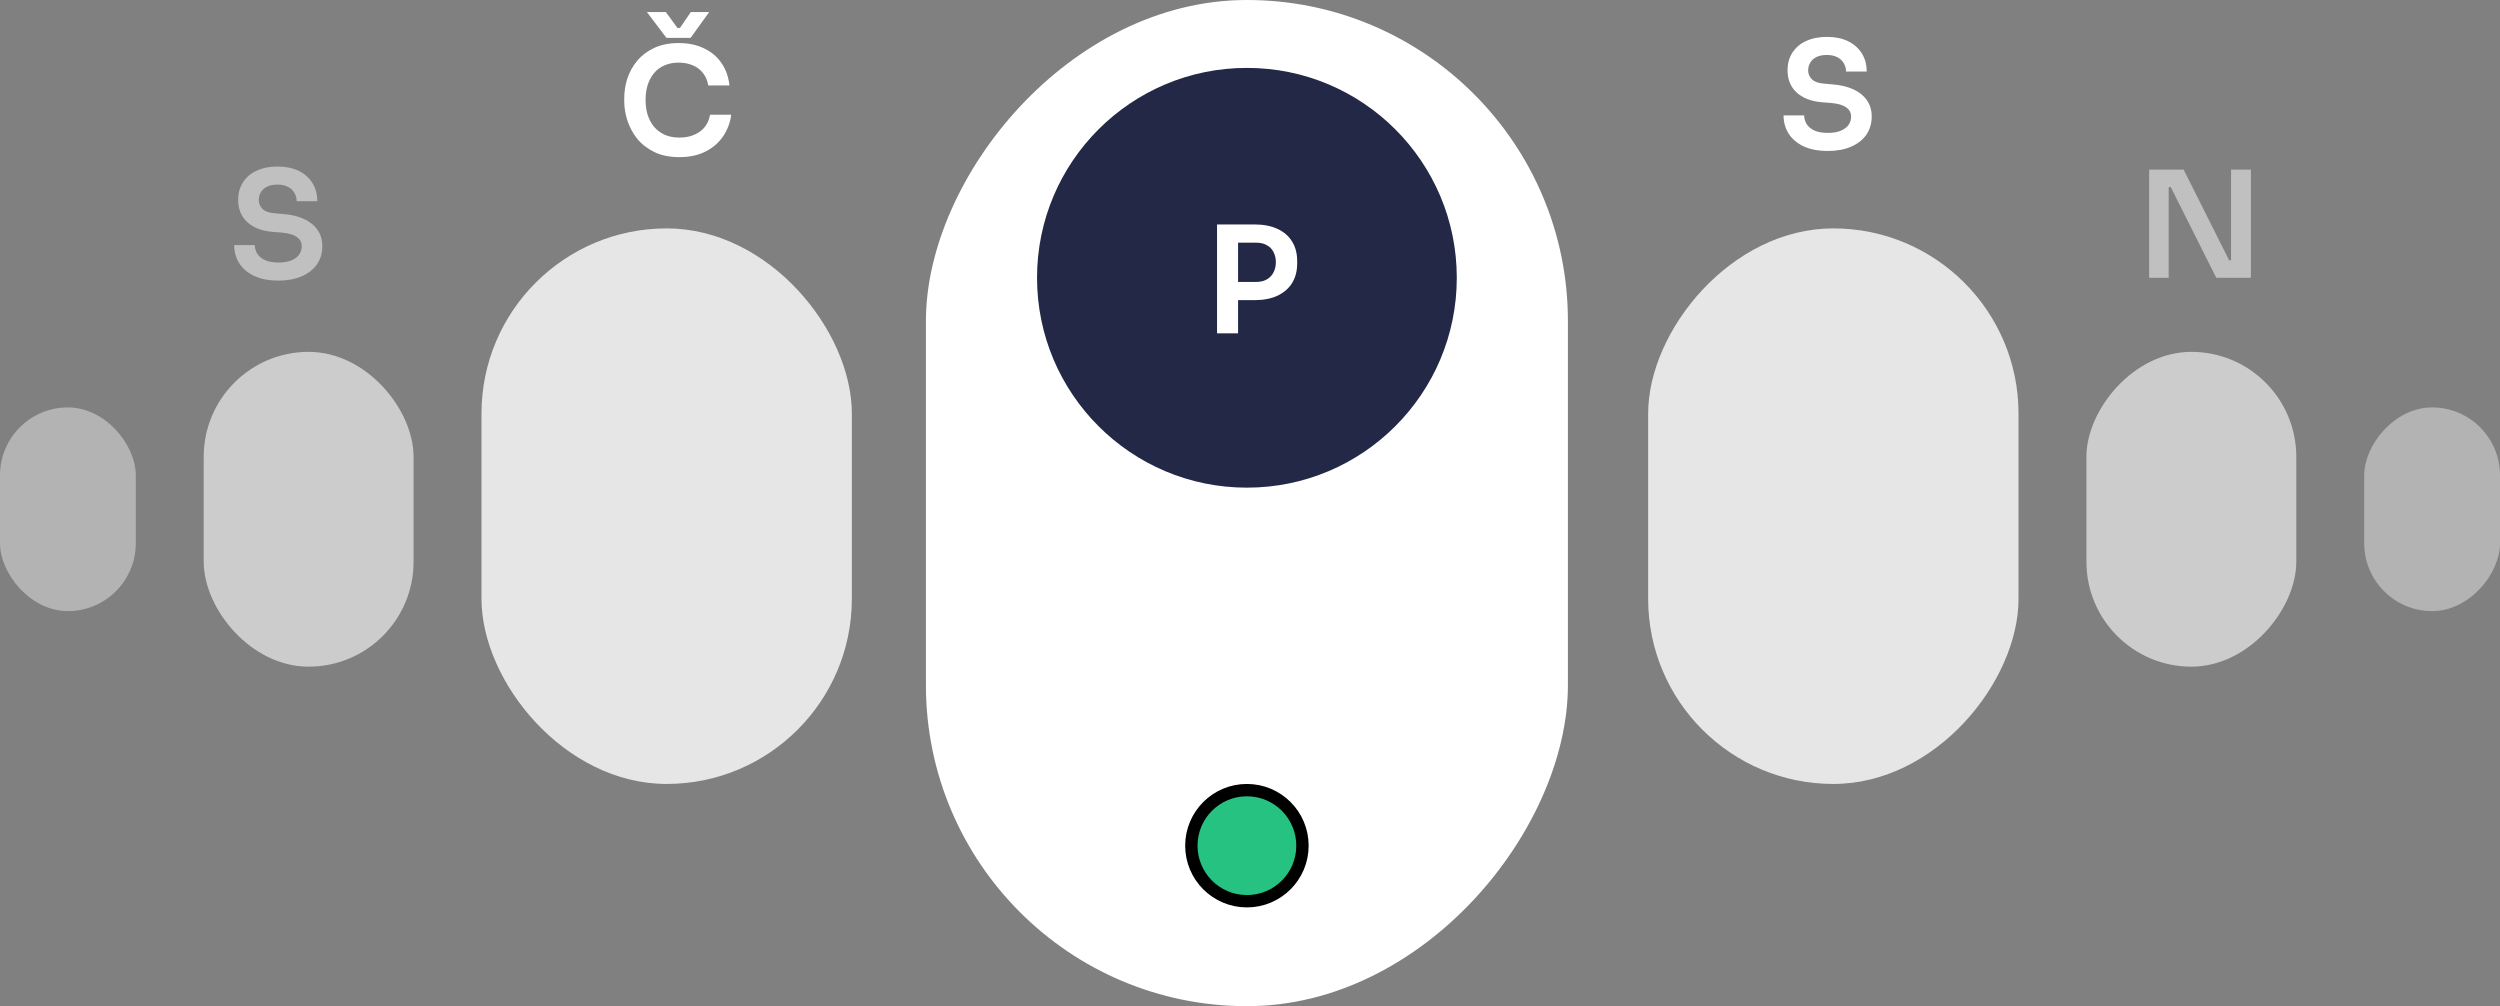 <svg width="405" height="163" viewBox="0 0 405 163" fill="none" xmlns="http://www.w3.org/2000/svg">
<rect x="0" y="0" width="405" height="163" fill="#808080" stroke="none"/>
<rect x="78" y="37" width="60" height="90" rx="30" fill="white" fill-opacity="0.8"/>
<rect width="60" height="90" rx="30" transform="matrix(-1 0 0 1 327 37)" fill="white" fill-opacity="0.8"/>
<rect width="104" height="163" rx="52" transform="matrix(-1 0 0 1 254 0)" fill="white"/>
<circle cx="202" cy="137" r="9" fill="#26C281" stroke="black" stroke-width="2"/>
<rect x="33" y="57" width="34" height="51" rx="17" fill="white" fill-opacity="0.6"/>
<rect width="34" height="51" rx="17" transform="matrix(-1 0 0 1 372 57)" fill="white" fill-opacity="0.6"/>
<rect y="66" width="22" height="33" rx="11" fill="white" fill-opacity="0.4"/>
<rect width="22" height="33" rx="11" transform="matrix(-1 0 0 1 405 66)" fill="white" fill-opacity="0.4"/>
<path opacity="0.5" d="M45.136 45.456C43.584 45.456 42.272 45.208 41.2 44.712C40.144 44.216 39.336 43.536 38.776 42.672C38.216 41.792 37.936 40.8 37.936 39.696H41.272C41.272 40.16 41.4 40.616 41.656 41.064C41.912 41.496 42.32 41.848 42.88 42.12C43.456 42.392 44.208 42.528 45.136 42.528C45.968 42.528 46.664 42.408 47.224 42.168C47.784 41.928 48.2 41.616 48.472 41.232C48.744 40.832 48.88 40.384 48.88 39.888C48.88 39.264 48.616 38.768 48.088 38.4C47.56 38.016 46.744 37.776 45.64 37.68L44.104 37.56C42.424 37.416 41.08 36.896 40.072 36C39.08 35.088 38.584 33.888 38.584 32.4C38.584 31.28 38.848 30.32 39.376 29.52C39.904 28.704 40.64 28.08 41.584 27.648C42.544 27.2 43.664 26.976 44.944 26.976C46.272 26.976 47.416 27.208 48.376 27.672C49.336 28.136 50.08 28.792 50.608 29.64C51.136 30.472 51.4 31.456 51.4 32.592H48.064C48.064 32.112 47.944 31.672 47.704 31.272C47.48 30.856 47.136 30.528 46.672 30.288C46.224 30.032 45.648 29.904 44.944 29.904C44.272 29.904 43.712 30.016 43.264 30.24C42.816 30.464 42.48 30.768 42.256 31.152C42.032 31.536 41.92 31.952 41.92 32.4C41.92 32.944 42.12 33.424 42.52 33.84C42.92 34.24 43.552 34.472 44.416 34.536L45.952 34.68C47.2 34.776 48.296 35.04 49.24 35.472C50.184 35.904 50.912 36.488 51.424 37.224C51.952 37.96 52.216 38.848 52.216 39.888C52.216 40.992 51.928 41.968 51.352 42.816C50.776 43.648 49.952 44.296 48.88 44.76C47.824 45.224 46.576 45.456 45.136 45.456Z" fill="white"/>
<path d="M110.056 25.456C108.472 25.456 107.112 25.176 105.976 24.616C104.84 24.056 103.912 23.328 103.192 22.432C102.488 21.536 101.968 20.56 101.632 19.504C101.296 18.448 101.128 17.432 101.128 16.456V15.928C101.128 14.84 101.296 13.768 101.632 12.712C101.984 11.656 102.52 10.696 103.24 9.832C103.96 8.968 104.872 8.28 105.976 7.768C107.096 7.24 108.416 6.976 109.936 6.976C111.52 6.976 112.896 7.264 114.064 7.84C115.248 8.4 116.192 9.2 116.896 10.24C117.6 11.264 118.024 12.464 118.168 13.84H114.736C114.608 13.04 114.32 12.368 113.872 11.824C113.44 11.264 112.888 10.848 112.216 10.576C111.544 10.288 110.784 10.144 109.936 10.144C109.072 10.144 108.304 10.296 107.632 10.6C106.96 10.888 106.4 11.304 105.952 11.848C105.504 12.392 105.16 13.032 104.92 13.768C104.696 14.504 104.584 15.32 104.584 16.216C104.584 17.08 104.696 17.88 104.92 18.616C105.16 19.352 105.512 20 105.976 20.56C106.44 21.104 107.008 21.528 107.68 21.832C108.368 22.136 109.16 22.288 110.056 22.288C111.368 22.288 112.472 21.968 113.368 21.328C114.28 20.672 114.832 19.76 115.024 18.592H118.456C118.296 19.84 117.872 20.984 117.184 22.024C116.496 23.064 115.552 23.896 114.352 24.52C113.152 25.144 111.72 25.456 110.056 25.456ZM107.968 6.136L104.8 1.96H107.872L109.744 4.528H110.152L111.904 1.96H114.88L111.88 6.136H107.968Z" fill="white"/>
<path d="M296.136 24.456C294.584 24.456 293.272 24.208 292.2 23.712C291.144 23.216 290.336 22.536 289.776 21.672C289.216 20.792 288.936 19.8 288.936 18.696H292.272C292.272 19.16 292.4 19.616 292.656 20.064C292.912 20.496 293.32 20.848 293.88 21.12C294.456 21.392 295.208 21.528 296.136 21.528C296.968 21.528 297.664 21.408 298.224 21.168C298.784 20.928 299.2 20.616 299.472 20.232C299.744 19.832 299.88 19.384 299.88 18.888C299.88 18.264 299.616 17.768 299.088 17.4C298.56 17.016 297.744 16.776 296.64 16.68L295.104 16.56C293.424 16.416 292.08 15.896 291.072 15C290.08 14.088 289.584 12.888 289.584 11.4C289.584 10.28 289.848 9.32 290.376 8.52C290.904 7.704 291.64 7.08 292.584 6.648C293.544 6.2 294.664 5.976 295.944 5.976C297.272 5.976 298.416 6.208 299.376 6.672C300.336 7.136 301.08 7.792 301.608 8.64C302.136 9.472 302.4 10.456 302.4 11.592H299.064C299.064 11.112 298.944 10.672 298.704 10.272C298.48 9.856 298.136 9.528 297.672 9.288C297.224 9.032 296.648 8.904 295.944 8.904C295.272 8.904 294.712 9.016 294.264 9.24C293.816 9.464 293.48 9.768 293.256 10.152C293.032 10.536 292.92 10.952 292.92 11.4C292.92 11.944 293.12 12.424 293.52 12.84C293.92 13.24 294.552 13.472 295.416 13.536L296.952 13.68C298.2 13.776 299.296 14.04 300.24 14.472C301.184 14.904 301.912 15.488 302.424 16.224C302.952 16.96 303.216 17.848 303.216 18.888C303.216 19.992 302.928 20.968 302.352 21.816C301.776 22.648 300.952 23.296 299.88 23.76C298.824 24.224 297.576 24.456 296.136 24.456Z" fill="white"/>
<path opacity="0.5" d="M348.16 45V27.48H353.752L361.12 42.168H361.912L361.432 42.6V27.48H364.648V45H359.032L351.664 30.312H350.848L351.328 29.88V45H348.16Z" fill="white"/>
<circle cx="202" cy="45" r="34" fill="#222845"/>
<path d="M200.088 48.624V45.672H203.496C204.184 45.672 204.76 45.536 205.224 45.264C205.704 44.992 206.064 44.616 206.304 44.136C206.56 43.656 206.688 43.104 206.688 42.48C206.688 41.856 206.56 41.304 206.304 40.824C206.064 40.344 205.704 39.976 205.224 39.72C204.76 39.448 204.184 39.312 203.496 39.312H200.088V36.36H203.208C204.68 36.36 205.928 36.6 206.952 37.08C207.992 37.56 208.784 38.248 209.328 39.144C209.872 40.024 210.144 41.072 210.144 42.288V42.672C210.144 43.888 209.872 44.944 209.328 45.84C208.784 46.72 207.992 47.408 206.952 47.904C205.928 48.384 204.68 48.624 203.208 48.624H200.088ZM197.16 54V36.36H200.568V54H197.16Z" fill="white"/>
</svg>
